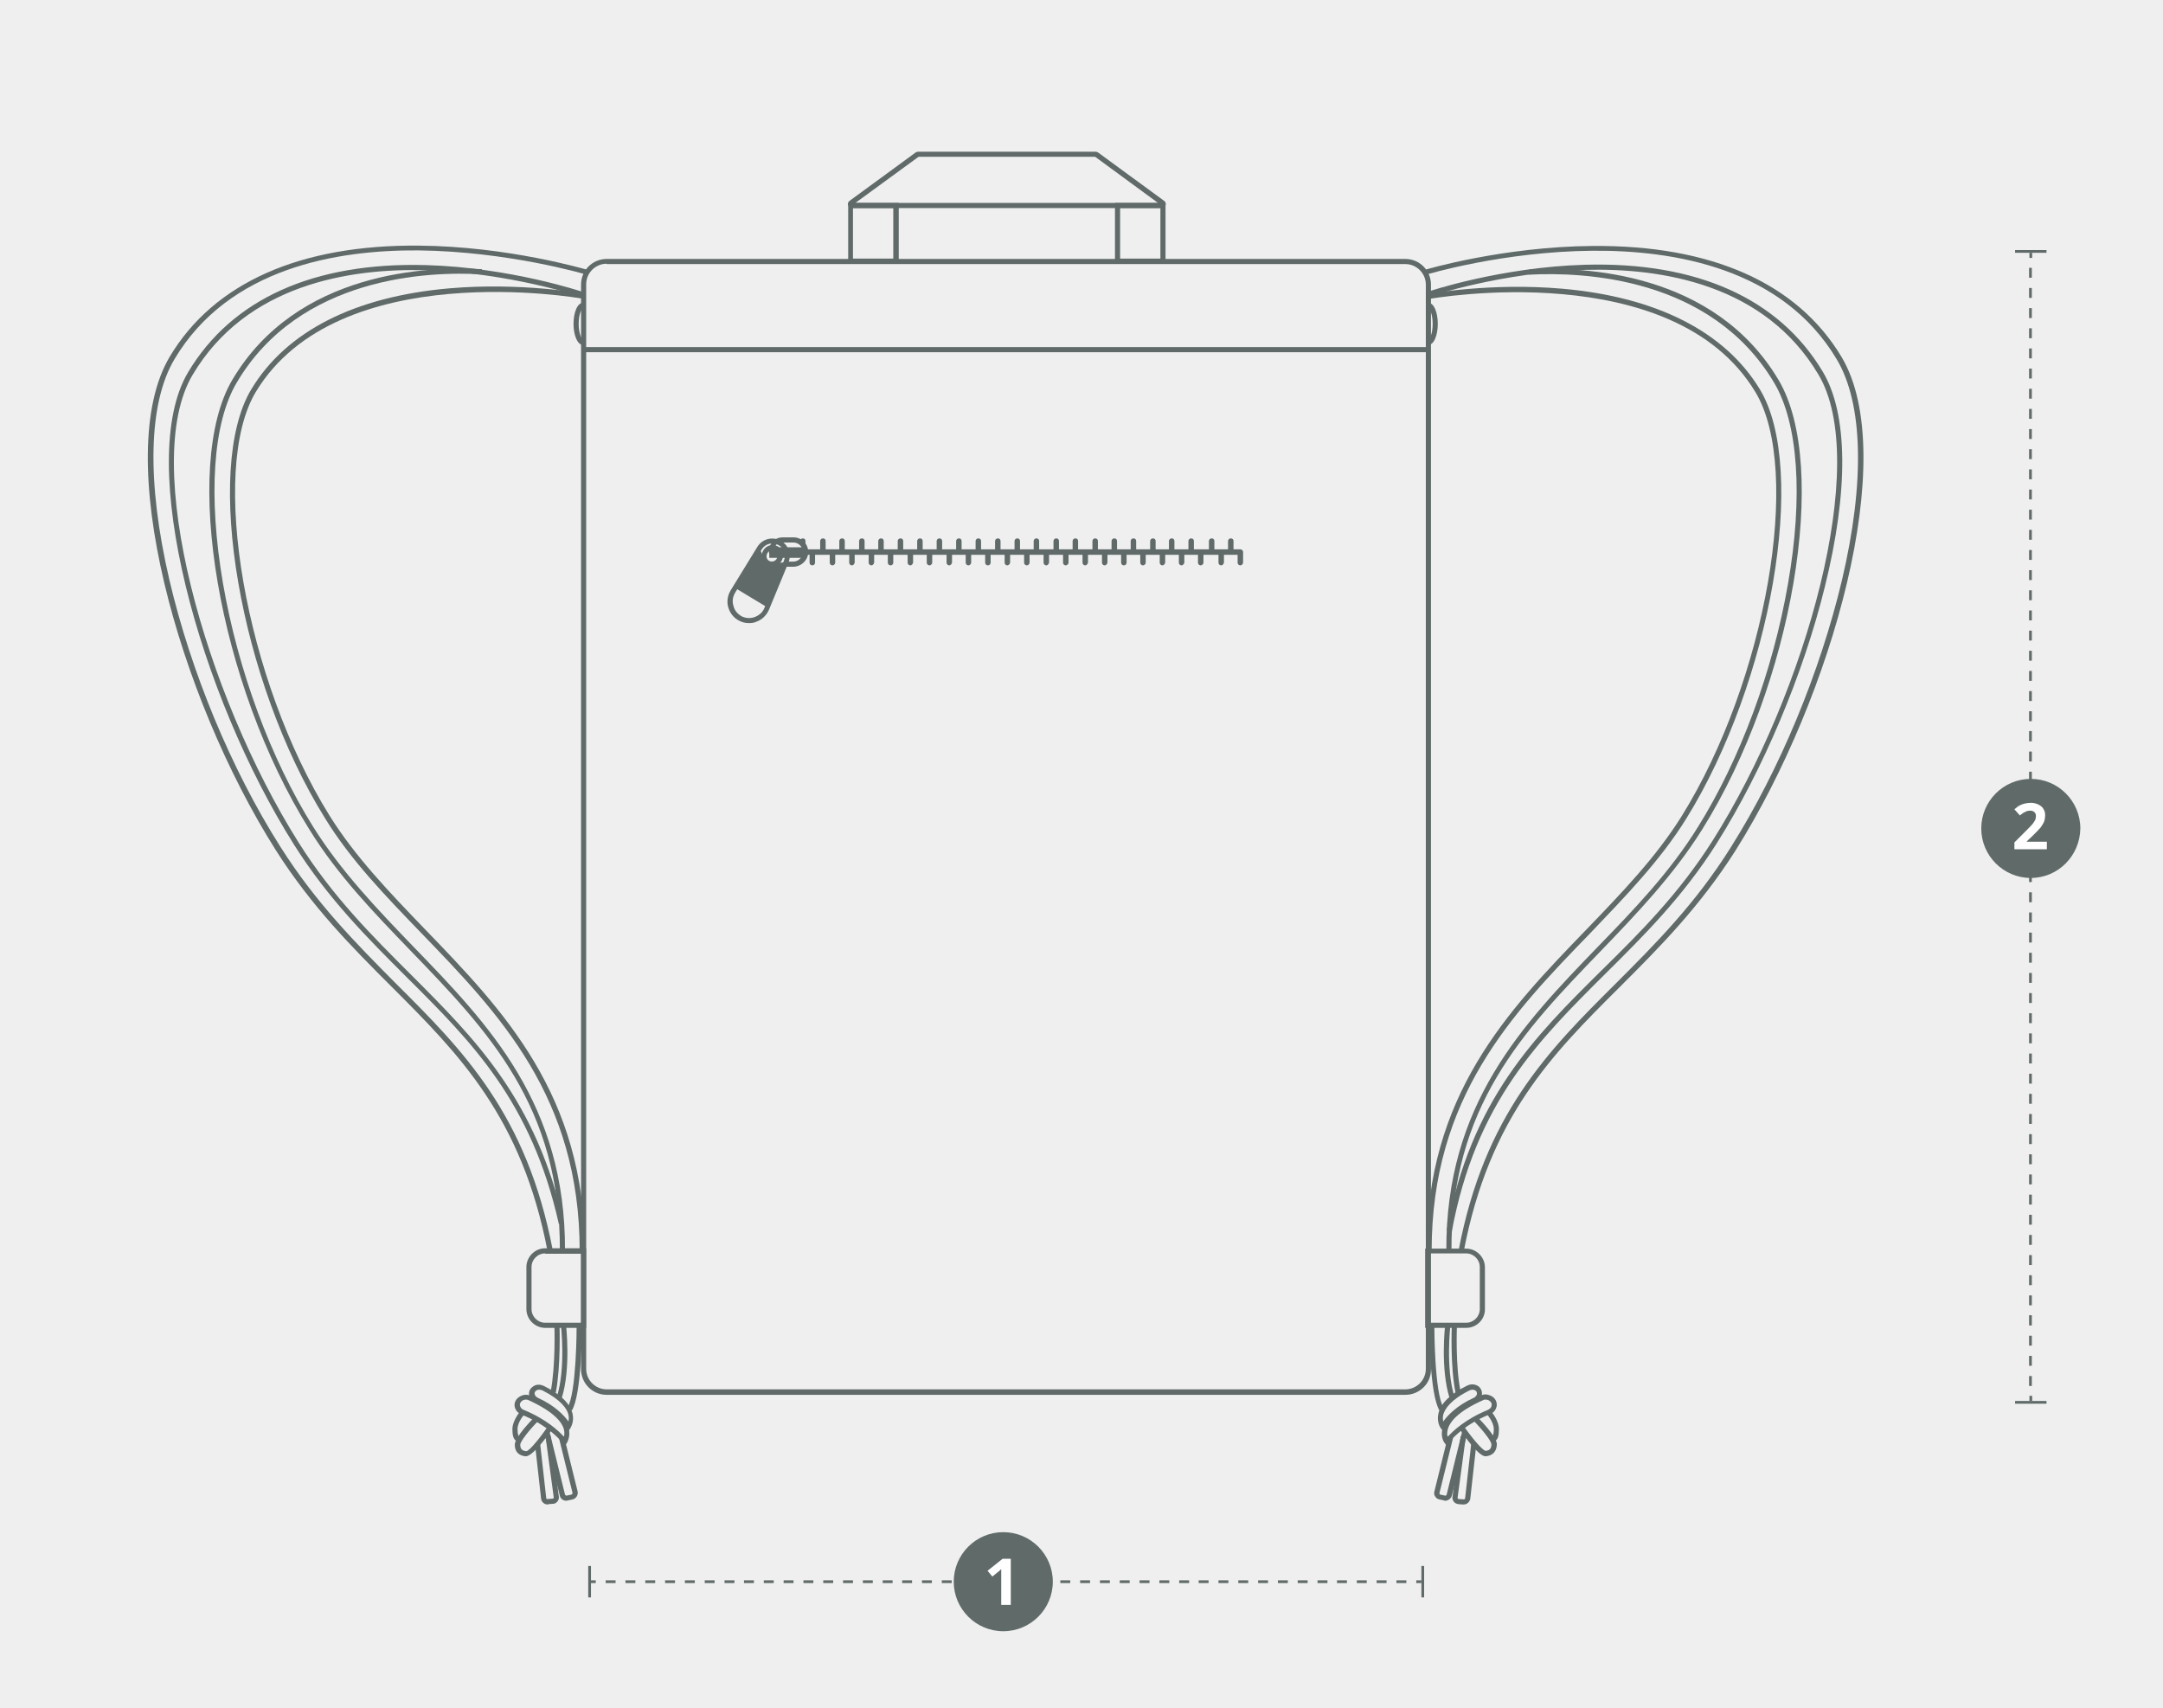 <?xml version="1.0" encoding="utf-8"?>
<!-- Generator: $$$/GeneralStr/196=Adobe Illustrator 27.6.0, SVG Export Plug-In . SVG Version: 6.00 Build 0)  -->
<svg version="1.1" xmlns="http://www.w3.org/2000/svg" xmlns:xlink="http://www.w3.org/1999/xlink" x="0px" y="0px"
	 viewBox="0 0 633.2 500" style="enable-background:new 0 0 633.2 500;" xml:space="preserve">
<style type="text/css">
	.st0{fill:#EFEFEF;}
	.st1{fill:#FFFFFF;}
	.st2{display:none;}
	.st3{fill:#5F6A69;}
	.st4{fill:none;stroke:#5F6A69;stroke-width:1.5;stroke-miterlimit:10;}
	.st5{fill:none;stroke:#5F6A69;stroke-miterlimit:10;}
	.st6{fill:none;stroke:#5F6A69;stroke-width:1.5;stroke-linecap:round;stroke-miterlimit:10;}
	.st7{fill:none;stroke:#5F6A69;stroke-width:1.5;stroke-miterlimit:10;stroke-dasharray:3,3,3,3,3,3;}
	.st8{fill:none;stroke:#5F6A69;stroke-width:0.75;stroke-miterlimit:10;}
	.st9{fill:none;stroke:#5F6A69;stroke-width:0.75;stroke-miterlimit:10;stroke-dasharray:2.893,2.893,2.893,2.893;}
	
		.st10{fill:none;stroke:#5F6A69;stroke-width:0.75;stroke-miterlimit:10;stroke-dasharray:2.893,2.893,2.893,2.893,2.893,2.893;}
	.st11{display:inline;fill:#4A4A49;}
	.st12{display:inline;}
	.st13{fill:#4A4A49;}
	.st14{fill:#929294;}
	.st15{fill:#33A2D9;}
	.st16{fill:none;stroke:#5F6A69;stroke-width:0.75;stroke-miterlimit:10;stroke-dasharray:3.008,3.008;}
	.st17{fill:none;stroke:#5F6A69;stroke-width:0.75;stroke-miterlimit:10;stroke-dasharray:2.97,2.97,2.97,2.97;}
	.st18{fill:none;stroke:#5F6A69;stroke-width:0.75;stroke-miterlimit:10;stroke-dasharray:2.97,2.97,2.97,2.97,2.97,2.97;}
	.st19{fill:none;stroke:#5F6A69;stroke-width:0.75;stroke-miterlimit:10;stroke-dasharray:3.059,3.059,3.059,3.059;}
	
		.st20{fill:none;stroke:#5F6A69;stroke-width:0.75;stroke-miterlimit:10;stroke-dasharray:3.059,3.059,3.059,3.059,3.059,3.059;}
	.st21{fill:none;stroke:#5F6A69;stroke-width:0.75;stroke-miterlimit:10;stroke-dasharray:2.911,2.911,2.911,2.911;}
	
		.st22{fill:none;stroke:#5F6A69;stroke-width:0.75;stroke-miterlimit:10;stroke-dasharray:2.911,2.911,2.911,2.911,2.911,2.911;}
	.st23{fill:none;stroke:#5F6A69;stroke-width:0.75;stroke-miterlimit:10;stroke-dasharray:3.054,3.054,3.054,3.054;}
	
		.st24{fill:none;stroke:#5F6A69;stroke-width:0.75;stroke-miterlimit:10;stroke-dasharray:3.054,3.054,3.054,3.054,3.054,3.054;}
	.st25{fill:none;stroke:#5F6A69;stroke-width:0.75;stroke-miterlimit:10;stroke-dasharray:3.137,3.137,3.137,3.137;}
	.st26{fill:none;stroke:#5F6A69;stroke-width:0.75;stroke-miterlimit:10;stroke-dasharray:3.137,3.137,3.137,3.137,3.137,3.137;}
	.st27{fill:none;stroke:#5F6A69;stroke-width:0.75;stroke-miterlimit:10;stroke-dasharray:2.96,2.96,2.96,2.96;}
	
		.st28{fill:none;stroke:#5F6A69;stroke-width:0.75;stroke-miterlimit:10;stroke-dasharray:2.96,2.96,2.96,2.96,2.96,2.96;}
	.st29{fill:none;stroke:#5F6A69;stroke-width:0.75;stroke-miterlimit:10;stroke-dasharray:2.98,2.98,2.98,2.98;}
	
		.st30{fill:none;stroke:#5F6A69;stroke-width:0.75;stroke-miterlimit:10;stroke-dasharray:2.98,2.98,2.98,2.98,2.98,2.98;}
	.st31{fill:none;stroke:#5F6A69;stroke-width:0.75;stroke-miterlimit:10;stroke-dasharray:3.015,3.015,3.015,3.015;}
	.st32{fill:none;stroke:#5F6A69;stroke-width:0.75;stroke-miterlimit:10;stroke-dasharray:3.015,3.015,3.015,3.015,3.015,3.015;}
	.st33{fill:none;stroke:#5F6A69;stroke-width:0.75;stroke-miterlimit:10;stroke-dasharray:3.054,3.054,3.054,3.054;}
	
		.st34{fill:none;stroke:#5F6A69;stroke-width:0.75;stroke-miterlimit:10;stroke-dasharray:3.054,3.054,3.054,3.054,3.054,3.054;}
	.st35{fill:none;stroke:#5F6A69;stroke-width:0.75;stroke-miterlimit:10;stroke-dasharray:3.026,3.026,3.026,3.026;}
	
		.st36{fill:none;stroke:#5F6A69;stroke-width:0.75;stroke-miterlimit:10;stroke-dasharray:3.026,3.026,3.026,3.026,3.026,3.026;}
	.st37{fill:none;stroke:#5F6A69;stroke-width:0.75;stroke-miterlimit:10;stroke-dasharray:2.979,2.979,2.979,2.979;}
	
		.st38{fill:none;stroke:#5F6A69;stroke-width:0.75;stroke-miterlimit:10;stroke-dasharray:2.979,2.979,2.979,2.979,2.979,2.979;}
	.st39{fill:none;stroke:#5F6A69;stroke-width:0.75;stroke-miterlimit:10;stroke-dasharray:2.955,2.955,2.955,2.955;}
	
		.st40{fill:none;stroke:#5F6A69;stroke-width:0.75;stroke-miterlimit:10;stroke-dasharray:2.955,2.955,2.955,2.955,2.955,2.955;}
	.st41{fill:none;stroke:#5F6A69;stroke-width:0.75;stroke-miterlimit:10;stroke-dasharray:2.937,2.937,2.937,2.937;}
	
		.st42{fill:none;stroke:#5F6A69;stroke-width:0.75;stroke-miterlimit:10;stroke-dasharray:2.937,2.937,2.937,2.937,2.937,2.937;}
	.st43{fill:none;stroke:#5F6A69;stroke-width:0.75;stroke-miterlimit:10;stroke-dasharray:3.11,3.11,3.11,3.11;}
	.st44{fill:none;stroke:#5F6A69;stroke-width:0.75;stroke-miterlimit:10;stroke-dasharray:3.11,3.11,3.11,3.11,3.11,3.11;}
	.st45{fill:none;stroke:#5F6A69;stroke-width:0.75;stroke-miterlimit:10;stroke-dasharray:2.659,2.659,2.659,2.659;}
	
		.st46{fill:none;stroke:#5F6A69;stroke-width:0.75;stroke-miterlimit:10;stroke-dasharray:2.659,2.659,2.659,2.659,2.659,2.659;}
	.st47{fill:none;stroke:#5F6A69;stroke-width:0.75;stroke-miterlimit:10;stroke-dasharray:2.989,2.989,2.989,2.989;}
	.st48{fill:none;stroke:#5F6A69;stroke-width:0.75;stroke-miterlimit:10;stroke-dasharray:2.989,2.989,2.989,2.989,2.989,2.989;}
	.st49{fill:none;stroke:#5F6A69;stroke-width:0.75;stroke-miterlimit:10;stroke-dasharray:2.927,2.927,2.927,2.927;}
	
		.st50{fill:none;stroke:#5F6A69;stroke-width:0.75;stroke-miterlimit:10;stroke-dasharray:2.927,2.927,2.927,2.927,2.927,2.927;}
	.st51{fill:none;stroke:#5F6A69;stroke-width:0.75;stroke-miterlimit:10;stroke-dasharray:2.812,2.812,2.812,2.812;}
	
		.st52{fill:none;stroke:#5F6A69;stroke-width:0.75;stroke-miterlimit:10;stroke-dasharray:2.812,2.812,2.812,2.812,2.812,2.812;}
	.st53{fill:none;stroke:#5F6A69;stroke-width:0.75;stroke-miterlimit:10;stroke-dasharray:3.044,3.044,3.044,3.044;}
	
		.st54{fill:none;stroke:#5F6A69;stroke-width:0.75;stroke-miterlimit:10;stroke-dasharray:3.044,3.044,3.044,3.044,3.044,3.044;}
	.st55{fill:none;stroke:#5F6A69;stroke-width:0.75;stroke-miterlimit:10;stroke-dasharray:2.986,2.986,2.986,2.986;}
	
		.st56{fill:none;stroke:#5F6A69;stroke-width:0.75;stroke-miterlimit:10;stroke-dasharray:2.986,2.986,2.986,2.986,2.986,2.986;}
	.st57{fill:none;stroke:#5F6A69;stroke-width:0.75;stroke-miterlimit:10;stroke-dasharray:2.832,2.832,2.832,2.832;}
	
		.st58{fill:none;stroke:#5F6A69;stroke-width:0.75;stroke-miterlimit:10;stroke-dasharray:2.832,2.832,2.832,2.832,2.832,2.832;}
	.st59{fill:none;stroke:#5F6A69;stroke-width:0.75;stroke-miterlimit:10;stroke-dasharray:3.101,3.101,3.101,3.101;}
	
		.st60{fill:none;stroke:#5F6A69;stroke-width:0.75;stroke-miterlimit:10;stroke-dasharray:3.101,3.101,3.101,3.101,3.101,3.101;}
	.st61{fill:none;stroke:#5F6A69;stroke-width:0.75;stroke-miterlimit:10;stroke-dasharray:2.935,2.935,2.935,2.935;}
	
		.st62{fill:none;stroke:#5F6A69;stroke-width:0.75;stroke-miterlimit:10;stroke-dasharray:2.935,2.935,2.935,2.935,2.935,2.935;}
	.st63{fill:none;stroke:#5F6A69;stroke-width:0.75;stroke-miterlimit:10;stroke-dasharray:2.948,2.948,2.948,2.948;}
	
		.st64{fill:none;stroke:#5F6A69;stroke-width:0.75;stroke-miterlimit:10;stroke-dasharray:2.948,2.948,2.948,2.948,2.948,2.948;}
	.st65{fill:none;stroke:#5F6A69;stroke-width:0.75;stroke-miterlimit:10;stroke-dasharray:3.468,3.468,3.468,3.468;}
	
		.st66{fill:none;stroke:#5F6A69;stroke-width:0.75;stroke-miterlimit:10;stroke-dasharray:3.468,3.468,3.468,3.468,3.468,3.468;}
	.st67{fill:none;stroke:#5F6A69;stroke-width:0.75;stroke-miterlimit:10;stroke-dasharray:3.154,3.154,3.154,3.154;}
	
		.st68{fill:none;stroke:#5F6A69;stroke-width:0.75;stroke-miterlimit:10;stroke-dasharray:3.154,3.154,3.154,3.154,3.154,3.154;}
	.st69{fill:none;stroke:#5F6A69;stroke-width:0.75;stroke-miterlimit:10;stroke-dasharray:2.597,2.597,2.597,2.597;}
	
		.st70{fill:none;stroke:#5F6A69;stroke-width:0.75;stroke-miterlimit:10;stroke-dasharray:2.597,2.597,2.597,2.597,2.597,2.597;}
</style>
<g id="Ebene_4">
	<rect x="-11.8" y="-8.1" class="st0" width="667.1" height="525.2"/>
</g>
<g id="Bilder" class="st2">
</g>
<g id="Ebene_5">
	<path class="st3" d="M411.4,408.3H177.6c-4.2,0-7.5-3.4-7.5-7.5V83.3c0-4.2,3.4-7.5,7.5-7.5h233.8c4.2,0,7.5,3.4,7.5,7.5v317.5
		C419,404.9,415.6,408.3,411.4,408.3z M177.6,77.2c-3.3,0-6,2.7-6,6v317.5c0,3.3,2.7,6,6,6h233.8c3.3,0,6-2.7,6-6V83.3
		c0-3.3-2.7-6-6-6H177.6z"/>
	<rect x="170.8" y="101.6" class="st3" width="247.4" height="1.5"/>
	<path class="st3" d="M171.6,388.7h-12c-3,0-5.5-2.5-5.5-5.5v-12.3c0-3,2.5-5.5,5.5-5.5h12V388.7z M159.6,366.9c-2.2,0-4,1.8-4,4
		v12.3c0,2.2,1.8,4,4,4h10.5v-20.2H159.6z"/>
	<path class="st3" d="M363.1,162.4H225.9c-0.4,0-0.8-0.3-0.8-0.8s0.3-0.8,0.8-0.8h137.2c0.4,0,0.8,0.3,0.8,0.8
		S363.5,162.4,363.1,162.4z"/>
	<g>
		<path class="st3" d="M340.3,165.5c-0.4,0-0.8-0.3-0.8-0.8v-2.6c0-0.4,0.3-0.8,0.8-0.8s0.8,0.3,0.8,0.8v2.6
			C341,165.1,340.7,165.5,340.3,165.5z"/>
		<path class="st3" d="M337.5,161.8c-0.4,0-0.8-0.3-0.8-0.8v-2.6c0-0.4,0.3-0.8,0.8-0.8s0.8,0.3,0.8,0.8v2.6
			C338.2,161.4,337.9,161.8,337.5,161.8z"/>
		<path class="st3" d="M334.6,165.5c-0.4,0-0.8-0.3-0.8-0.8v-2.6c0-0.4,0.3-0.8,0.8-0.8s0.8,0.3,0.8,0.8v2.6
			C335.4,165.1,335,165.5,334.6,165.5z"/>
		<path class="st3" d="M331.8,161.8c-0.4,0-0.8-0.3-0.8-0.8v-2.6c0-0.4,0.3-0.8,0.8-0.8s0.8,0.3,0.8,0.8v2.6
			C332.5,161.4,332.2,161.8,331.8,161.8z"/>
	</g>
	<g>
		<path class="st3" d="M351.5,165.5c-0.4,0-0.8-0.3-0.8-0.8v-2.6c0-0.4,0.3-0.8,0.8-0.8s0.8,0.3,0.8,0.8v2.6
			C352.3,165.1,351.9,165.5,351.5,165.5z"/>
		<path class="st3" d="M348.7,161.8c-0.4,0-0.8-0.3-0.8-0.8v-2.6c0-0.4,0.3-0.8,0.8-0.8s0.8,0.3,0.8,0.8v2.6
			C349.4,161.4,349.1,161.8,348.7,161.8z"/>
		<path class="st3" d="M345.9,165.5c-0.4,0-0.8-0.3-0.8-0.8v-2.6c0-0.4,0.3-0.8,0.8-0.8s0.8,0.3,0.8,0.8v2.6
			C346.6,165.1,346.3,165.5,345.9,165.5z"/>
		<path class="st3" d="M343,161.8c-0.4,0-0.8-0.3-0.8-0.8v-2.6c0-0.4,0.3-0.8,0.8-0.8s0.8,0.3,0.8,0.8v2.6
			C343.8,161.4,343.5,161.8,343,161.8z"/>
	</g>
	<g>
		<path class="st3" d="M363.1,165.5c-0.4,0-0.8-0.3-0.8-0.8v-2.6c0-0.4,0.3-0.8,0.8-0.8s0.8,0.3,0.8,0.8v2.6
			C363.9,165.1,363.5,165.5,363.1,165.5z"/>
		<path class="st3" d="M360.3,161.8c-0.4,0-0.8-0.3-0.8-0.8v-2.6c0-0.4,0.3-0.8,0.8-0.8s0.8,0.3,0.8,0.8v2.6
			C361.1,161.4,360.7,161.8,360.3,161.8z"/>
		<path class="st3" d="M357.5,165.5c-0.4,0-0.8-0.3-0.8-0.8v-2.6c0-0.4,0.3-0.8,0.8-0.8s0.8,0.3,0.8,0.8v2.6
			C358.2,165.1,357.9,165.5,357.5,165.5z"/>
		<path class="st3" d="M354.7,161.8c-0.4,0-0.8-0.3-0.8-0.8v-2.6c0-0.4,0.3-0.8,0.8-0.8s0.8,0.3,0.8,0.8v2.6
			C355.4,161.4,355.1,161.8,354.7,161.8z"/>
	</g>
	<g>
		<path class="st3" d="M329,165.5c-0.4,0-0.8-0.3-0.8-0.8v-2.6c0-0.4,0.3-0.8,0.8-0.8s0.8,0.3,0.8,0.8v2.6
			C329.8,165.1,329.5,165.5,329,165.5z"/>
		<path class="st3" d="M326.2,161.8c-0.4,0-0.8-0.3-0.8-0.8v-2.6c0-0.4,0.3-0.8,0.8-0.8s0.8,0.3,0.8,0.8v2.6
			C327,161.4,326.6,161.8,326.2,161.8z"/>
		<path class="st3" d="M323.4,165.5c-0.4,0-0.8-0.3-0.8-0.8v-2.6c0-0.4,0.3-0.8,0.8-0.8s0.8,0.3,0.8,0.8v2.6
			C324.1,165.1,323.8,165.5,323.4,165.5z"/>
		<path class="st3" d="M320.6,161.8c-0.4,0-0.8-0.3-0.8-0.8v-2.6c0-0.4,0.3-0.8,0.8-0.8s0.8,0.3,0.8,0.8v2.6
			C321.3,161.4,321,161.8,320.6,161.8z"/>
	</g>
	<g>
		<path class="st3" d="M317.7,165.5c-0.4,0-0.8-0.3-0.8-0.8v-2.6c0-0.4,0.3-0.8,0.8-0.8s0.8,0.3,0.8,0.8v2.6
			C318.4,165.1,318.1,165.5,317.7,165.5z"/>
		<path class="st3" d="M314.8,161.8c-0.4,0-0.8-0.3-0.8-0.8v-2.6c0-0.4,0.3-0.8,0.8-0.8s0.8,0.3,0.8,0.8v2.6
			C315.6,161.4,315.2,161.8,314.8,161.8z"/>
		<path class="st3" d="M312,165.5c-0.4,0-0.8-0.3-0.8-0.8v-2.6c0-0.4,0.3-0.8,0.8-0.8s0.8,0.3,0.8,0.8v2.6
			C312.8,165.1,312.4,165.5,312,165.5z"/>
		<path class="st3" d="M309.2,161.8c-0.4,0-0.8-0.3-0.8-0.8v-2.6c0-0.4,0.3-0.8,0.8-0.8s0.8,0.3,0.8,0.8v2.6
			C309.9,161.4,309.6,161.8,309.2,161.8z"/>
	</g>
	<g>
		<path class="st3" d="M306.3,165.5c-0.4,0-0.8-0.3-0.8-0.8v-2.6c0-0.4,0.3-0.8,0.8-0.8s0.8,0.3,0.8,0.8v2.6
			C307,165.1,306.7,165.5,306.3,165.5z"/>
		<path class="st3" d="M303.4,161.8c-0.4,0-0.8-0.3-0.8-0.8v-2.6c0-0.4,0.3-0.8,0.8-0.8s0.8,0.3,0.8,0.8v2.6
			C304.2,161.4,303.9,161.8,303.4,161.8z"/>
		<path class="st3" d="M300.6,165.5c-0.4,0-0.8-0.3-0.8-0.8v-2.6c0-0.4,0.3-0.8,0.8-0.8s0.8,0.3,0.8,0.8v2.6
			C301.4,165.1,301,165.5,300.6,165.5z"/>
		<path class="st3" d="M297.8,161.8c-0.4,0-0.8-0.3-0.8-0.8v-2.6c0-0.4,0.3-0.8,0.8-0.8s0.8,0.3,0.8,0.8v2.6
			C298.5,161.4,298.2,161.8,297.8,161.8z"/>
	</g>
	<g>
		<path class="st3" d="M294.9,165.5c-0.4,0-0.8-0.3-0.8-0.8v-2.6c0-0.4,0.3-0.8,0.8-0.8s0.8,0.3,0.8,0.8v2.6
			C295.6,165.1,295.3,165.5,294.9,165.5z"/>
		<path class="st3" d="M292.1,161.8c-0.4,0-0.8-0.3-0.8-0.8v-2.6c0-0.4,0.3-0.8,0.8-0.8s0.8,0.3,0.8,0.8v2.6
			C292.8,161.4,292.5,161.8,292.1,161.8z"/>
		<path class="st3" d="M289.2,165.5c-0.4,0-0.8-0.3-0.8-0.8v-2.6c0-0.4,0.3-0.8,0.8-0.8s0.8,0.3,0.8,0.8v2.6
			C290,165.1,289.7,165.5,289.2,165.5z"/>
		<path class="st3" d="M286.4,161.8c-0.4,0-0.8-0.3-0.8-0.8v-2.6c0-0.4,0.3-0.8,0.8-0.8s0.8,0.3,0.8,0.8v2.6
			C287.2,161.4,286.8,161.8,286.4,161.8z"/>
	</g>
	<g>
		<path class="st3" d="M283.5,165.5c-0.4,0-0.8-0.3-0.8-0.8v-2.6c0-0.4,0.3-0.8,0.8-0.8s0.8,0.3,0.8,0.8v2.6
			C284.3,165.1,283.9,165.5,283.5,165.5z"/>
		<path class="st3" d="M280.7,161.8c-0.4,0-0.8-0.3-0.8-0.8v-2.6c0-0.4,0.3-0.8,0.8-0.8s0.8,0.3,0.8,0.8v2.6
			C281.4,161.4,281.1,161.8,280.7,161.8z"/>
		<path class="st3" d="M277.9,165.5c-0.4,0-0.8-0.3-0.8-0.8v-2.6c0-0.4,0.3-0.8,0.8-0.8s0.8,0.3,0.8,0.8v2.6
			C278.6,165.1,278.3,165.5,277.9,165.5z"/>
		<path class="st3" d="M275,161.8c-0.4,0-0.8-0.3-0.8-0.8v-2.6c0-0.4,0.3-0.8,0.8-0.8s0.8,0.3,0.8,0.8v2.6
			C275.8,161.4,275.4,161.8,275,161.8z"/>
	</g>
	<g>
		<path class="st3" d="M272.1,165.5c-0.4,0-0.8-0.3-0.8-0.8v-2.6c0-0.4,0.3-0.8,0.8-0.8s0.8,0.3,0.8,0.8v2.6
			C272.9,165.1,272.5,165.5,272.1,165.5z"/>
		<path class="st3" d="M269.3,161.8c-0.4,0-0.8-0.3-0.8-0.8v-2.6c0-0.4,0.3-0.8,0.8-0.8s0.8,0.3,0.8,0.8v2.6
			C270,161.4,269.7,161.8,269.3,161.8z"/>
		<path class="st3" d="M266.5,165.5c-0.4,0-0.8-0.3-0.8-0.8v-2.6c0-0.4,0.3-0.8,0.8-0.8s0.8,0.3,0.8,0.8v2.6
			C267.2,165.1,266.9,165.5,266.5,165.5z"/>
		<path class="st3" d="M263.6,161.8c-0.4,0-0.8-0.3-0.8-0.8v-2.6c0-0.4,0.3-0.8,0.8-0.8s0.8,0.3,0.8,0.8v2.6
			C264.4,161.4,264.1,161.8,263.6,161.8z"/>
	</g>
	<g>
		<path class="st3" d="M260.7,165.5c-0.4,0-0.8-0.3-0.8-0.8v-2.6c0-0.4,0.3-0.8,0.8-0.8s0.8,0.3,0.8,0.8v2.6
			C261.5,165.1,261.2,165.5,260.7,165.5z"/>
		<path class="st3" d="M257.9,161.8c-0.4,0-0.8-0.3-0.8-0.8v-2.6c0-0.4,0.3-0.8,0.8-0.8s0.8,0.3,0.8,0.8v2.6
			C258.7,161.4,258.3,161.8,257.9,161.8z"/>
		<path class="st3" d="M255.1,165.5c-0.4,0-0.8-0.3-0.8-0.8v-2.6c0-0.4,0.3-0.8,0.8-0.8s0.8,0.3,0.8,0.8v2.6
			C255.8,165.1,255.5,165.5,255.1,165.5z"/>
		<path class="st3" d="M252.3,161.8c-0.4,0-0.8-0.3-0.8-0.8v-2.6c0-0.4,0.3-0.8,0.8-0.8s0.8,0.3,0.8,0.8v2.6
			C253,161.4,252.7,161.8,252.3,161.8z"/>
		<path class="st3" d="M246.5,161.8c-0.4,0-0.8-0.3-0.8-0.8v-2.6c0-0.4,0.3-0.8,0.8-0.8s0.8,0.3,0.8,0.8v2.6
			C247.3,161.4,246.9,161.8,246.5,161.8z"/>
	</g>
	<g>
		<path class="st3" d="M249.4,165.5c-0.4,0-0.8-0.3-0.8-0.8v-2.6c0-0.4,0.3-0.8,0.8-0.8s0.8,0.3,0.8,0.8v2.6
			C250.1,165.1,249.8,165.5,249.4,165.5z"/>
		<path class="st3" d="M243.7,165.5c-0.4,0-0.8-0.3-0.8-0.8v-2.6c0-0.4,0.3-0.8,0.8-0.8s0.8,0.3,0.8,0.8v2.6
			C244.5,165.1,244.1,165.5,243.7,165.5z"/>
		<path class="st3" d="M240.9,161.8c-0.4,0-0.8-0.3-0.8-0.8v-2.6c0-0.4,0.3-0.8,0.8-0.8s0.8,0.3,0.8,0.8v2.6
			C241.6,161.4,241.3,161.8,240.9,161.8z"/>
	</g>
	<g>
		<path class="st3" d="M237.8,165.5c-0.4,0-0.8-0.3-0.8-0.8v-2.6c0-0.4,0.3-0.8,0.8-0.8s0.8,0.3,0.8,0.8v2.6
			C238.6,165.1,238.3,165.5,237.8,165.5z"/>
		<path class="st3" d="M235,159.9c-0.4,0-0.8-0.3-0.8-0.8v-0.7c0-0.4,0.3-0.8,0.8-0.8s0.8,0.3,0.8,0.8v0.7
			C235.8,159.5,235.4,159.9,235,159.9z"/>
	</g>
	<path class="st3" d="M232.2,165.9h-2.4v-1.5h2.4c1.5,0,2.8-1.2,2.8-2.8s-1.2-2.8-2.8-2.8h-3.1c-1,0-1.7,0.3-2.1,1
		c-0.1,0.1-0.1,0.3-0.1,0.4l-1.5,0.2c-0.1-0.6,0.3-1.2,0.4-1.4c0.8-1.1,1.9-1.7,3.4-1.7h3.1c2.4,0,4.3,1.9,4.3,4.3
		S234.5,165.9,232.2,165.9z"/>
	<path class="st3" d="M235.8,163.3h-10.6v-3.1h10.6V163.3z M226.7,161.8h7.6v-0.1L226.7,161.8L226.7,161.8z"/>
	<path class="st3" d="M219.3,182.4c-1,0-2-0.2-2.9-0.7l0,0c-1.6-0.8-2.7-2.2-3.2-3.9c-0.5-1.7-0.2-3.5,0.7-5l7.8-12.7
		c1.4-2.3,4.3-3.1,6.7-1.9c2.4,1.2,3.4,4.1,2.4,6.5l-5.7,13.8c-0.7,1.6-2,2.9-3.7,3.5C220.8,182.3,220,182.4,219.3,182.4z
		 M217.1,180.4c1.2,0.6,2.6,0.7,3.9,0.2c1.3-0.5,2.3-1.4,2.8-2.7l5.7-13.8c0.7-1.7,0-3.8-1.7-4.6c-1.7-0.9-3.8-0.3-4.8,1.3
		l-7.8,12.7c-0.7,1.2-0.9,2.5-0.5,3.8C215,178.7,215.9,179.7,217.1,180.4L217.1,180.4z"/>
	<path class="st3" d="M224.3,177.6l-9.3-5.6l7.6-10.9l0.8,1.7c0.8,1.5,2.4,2.4,4.1,2.1l2.5-0.4L224.3,177.6z"/>
	<path class="st3" d="M226,165.9c-0.5,0-1-0.1-1.4-0.4c-1.5-0.8-2.1-2.7-1.2-4.3c0.8-1.5,2.7-2.1,4.2-1.3c1.5,0.8,2.1,2.7,1.2,4.3h0
		C228.2,165.3,227.1,165.9,226,165.9z M226.1,161.1c-0.6,0-1.2,0.3-1.5,0.9c-0.4,0.8-0.2,1.8,0.6,2.2c0.8,0.4,1.8,0.1,2.2-0.7l0,0
		c0.4-0.8,0.2-1.8-0.6-2.2C226.6,161.2,226.4,161.1,226.1,161.1z M228.1,163.9L228.1,163.9L228.1,163.9z"/>
	<g>
		<path class="st3" d="M340.1,60.9h-90.7c-0.5,0-0.9-0.3-1.1-0.8c-0.2-0.5,0-1,0.4-1.3l19.4-14.2c0.2-0.1,0.4-0.2,0.7-0.2h51.9
			c0.2,0,0.5,0.1,0.7,0.2l19.4,14.2c0.4,0.3,0.6,0.8,0.4,1.3S340.6,60.9,340.1,60.9z M250.4,59.4H339l-18.4-13.5h-51.7L250.4,59.4z"
			/>
		<path class="st3" d="M263.1,77.2h-14.8V59.4h14.8V77.2z M249.7,75.7h11.8V60.9h-11.8V75.7z"/>
		<path class="st3" d="M341.2,77.2h-14.8V59.4h14.8V77.2z M327.9,75.7h11.8V60.9h-11.8V75.7z"/>
	</g>
	<path class="st3" d="M160.3,366.3c-7.5-39.3-26-57.8-45.6-77.4c-11.5-11.5-23.4-23.4-34-40.1c-28.5-45.1-48.2-115.5-31-144.4
		c12.9-21.6,38.1-32.8,72.9-32.5c26.2,0.2,48.9,7,49.1,7l-0.4,1.4c-0.2-0.1-22.7-6.7-48.7-7c-23.9-0.2-55.6,5.1-71.5,31.8
		c-7.7,12.9-8.2,35.9-1.5,64.7c6.3,26.9,18.1,55.4,32.5,78.1c10.5,16.6,22.3,28.4,33.7,39.9c19.8,19.7,38.4,38.4,46,78.1
		L160.3,366.3z"/>
	<path class="st3" d="M163.6,358.3c-8-35.9-25.7-53.5-44.5-72.2c-11.2-11.2-22.9-22.8-33-38.8c-27.6-43.7-46.7-112.2-31-138.4
		c12.8-21.4,36.8-32.2,69.6-31.3c24.7,0.7,45.8,7.8,46,7.9l-0.5,1.4c-0.2-0.1-21.2-7.1-45.6-7.8c-22.4-0.6-52.5,4.2-68.2,30.6
		c-15.4,25.8,3.7,93.5,31,136.9c10,15.9,21.6,27.4,32.8,38.6c18.9,18.9,36.8,36.7,44.9,73L163.6,358.3z"/>
	<path class="st3" d="M165.4,366.2l-1.5,0c0.2-42.4-21.1-64.5-43.7-87.9c-10.5-10.9-21.4-22.1-29.7-35.6
		C64,200.3,53.1,136.4,68,111.2c18.9-31.9,57.4-33.3,73.1-32.4l-0.1,1.5c-15.4-0.9-53.3,0.5-71.7,31.7c-7,11.8-8.4,33.3-4,58.9
		c4.4,25.4,14,51.3,26.3,71c8.3,13.3,19.1,24.5,29.5,35.3C143,299.8,165.6,323.2,165.4,366.2z"/>
	<path class="st3" d="M169.7,366.2c0-45.1-23.6-69.5-46.4-93.1c-10.6-11-20.6-21.3-28.1-33.5c-25-40.1-35.7-102.4-21.6-125.7
		c10.2-16.9,30.2-27.1,58-29.5c20.9-1.8,38.9,1.5,39.1,1.5l-0.3,1.5c-0.7-0.1-71.4-12.6-95.5,27.3c-13.8,22.9-3.1,84.4,21.6,124.1
		c7.5,12,17.4,22.3,27.9,33.2c23,23.8,46.8,48.5,46.8,94.1L169.7,366.2z"/>
	<path class="st3" d="M162.7,407.7l-1.5-0.3c1.5-7.8,1.1-19.2,1.1-19.3l1.5-0.1C163.8,388.5,164.2,399.8,162.7,407.7z"/>
	<path class="st3" d="M164.4,409.4l-1.4-0.5c2.7-8.4,1.2-21,1.2-21.1l1.5-0.2C165.7,388.2,167.2,400.6,164.4,409.4z"/>
	<path class="st3" d="M167.4,412.9l-1.3-0.8c2.7-4.3,2.7-23.6,2.7-23.8h1.5C170.4,389,170.3,408.2,167.4,412.9z"/>
	<path class="st3" d="M166.3,419l-0.6-1c0,0-2.6-4.6-9-7.4c-0.8-0.3-1.4-1-1.7-1.7c-0.2-0.7-0.2-1.4,0.1-2c0.3-0.6,0.9-1.1,1.6-1.4
		c0.8-0.3,1.7-0.2,2.5,0.2l0,0c4.9,2.4,7.7,5.2,8.4,8.1c0.6,2.6-0.7,4.3-0.7,4.4L166.3,419z M157.8,406.8c-0.2,0-0.4,0-0.5,0.1
		c-0.3,0.1-0.6,0.3-0.7,0.6c-0.2,0.3-0.1,0.6,0,0.8c0.1,0.4,0.5,0.7,0.9,0.9c4.9,2.2,7.7,5.2,8.9,6.9c0.1-0.5,0.2-1.2,0-2
		c-0.4-1.7-2.1-4.3-7.6-7.1l0,0C158.3,406.8,158,406.8,157.8,406.8z"/>
	<path class="st3" d="M165.3,423.2l-0.6-0.8c0,0-3.6-4.9-12-8.3c-0.9-0.4-1.6-1-1.9-1.9c-0.3-0.7-0.2-1.5,0.1-2.1
		c0.4-0.8,1.1-1.3,1.9-1.6c0.8-0.3,1.6-0.3,2.3,0l0,0c6.7,3,10.5,6.3,11.4,9.7c0.6,2.5-0.6,4.2-0.6,4.3L165.3,423.2z M154,409.7
		c-0.2,0-0.4,0-0.7,0.1c-0.5,0.2-0.8,0.5-1,0.9c-0.1,0.2-0.2,0.6,0,1c0.1,0.3,0.4,0.8,1,1c6.6,2.7,10.3,6.2,11.8,7.9
		c0.1-0.5,0.2-1.2,0-2.1c-0.5-2.1-2.8-5.2-10.5-8.7h0C154.4,409.7,154.2,409.7,154,409.7z"/>
	<path class="st3" d="M151.8,421.9c-0.2,0-0.5-0.1-0.8-0.2c-0.7-0.5-1-1.6-1-3.3c0-2.7,2.4-5.4,2.5-5.5l1.1,1c0,0-2.1,2.3-2.1,4.4
		c0,1.8,0.4,2.1,0.4,2.1c0,0-0.1-0.1-0.2,0l0.5,1.4C152,421.8,151.9,421.9,151.8,421.9z"/>
	<path class="st3" d="M153.9,426.3C153.9,426.3,153.9,426.3,153.9,426.3c-2.1-0.2-3.2-1.4-3.2-3.4c0-2.2,4.9-7.2,5.9-8.2l1.1,1.1
		c-2.6,2.6-5.4,6.1-5.4,7.1c0,1.2,0.5,1.8,1.8,1.9c0.9-0.1,4-3.9,6.4-7.4l1.2,0.9C159.6,421.3,155.8,426.3,153.9,426.3z"/>
	<path class="st3" d="M165.7,439.3c-0.8,0-1.6-0.6-1.8-1.4l-4.6-18.7l1.5-0.4l4.6,18.7c0.1,0.2,0.3,0.3,0.5,0.3l1.4-0.3
		c0.2-0.1,0.3-0.3,0.3-0.5l-4-16.2l1.5-0.4l4,16.2c0.2,1-0.4,2-1.4,2.3l-1.4,0.3C166,439.3,165.9,439.3,165.7,439.3z"/>
	<path class="st3" d="M160.3,440.4c-0.9,0-1.8-0.7-1.9-1.7l-1.8-16.1l1.5-0.2l1.8,16.1c0,0.2,0.2,0.4,0.4,0.3l1.4-0.1
		c0.1,0,0.2-0.1,0.3-0.1s0.1-0.1,0.1-0.3l-2.4-17.8l1.5-0.2l2.4,17.8c0.1,0.5-0.1,1-0.4,1.4s-0.8,0.7-1.3,0.7l-1.4,0.1
		C160.5,440.4,160.4,440.4,160.3,440.4z"/>
	<path class="st3" d="M170.8,101c-1.9,0-2.9-3.1-2.9-6.2s1-6.2,2.9-6.2v1.5c-0.4,0-1.4,1.6-1.4,4.7s1,4.7,1.4,4.7V101z"/>
	<path class="st3" d="M429.2,388.7h-12v-23.2h12c3,0,5.5,2.5,5.5,5.5v12.3C434.7,386.2,432.3,388.7,429.2,388.7z M418.7,387.2h10.5
		c2.2,0,4-1.8,4-4v-12.3c0-2.2-1.8-4-4-4h-10.5V387.2z"/>
	<path class="st3" d="M428.5,366.3L427,366c7.6-39.8,26.2-58.4,46-78.1c11.4-11.4,23.3-23.3,33.7-39.9
		c14.3-22.7,26.1-51.2,32.5-78.1c6.8-28.8,6.2-51.8-1.5-64.7c-15.9-26.7-47.6-32-71.5-31.8c-26,0.2-48.5,6.9-48.7,7l-0.4-1.4
		c0.2-0.1,22.9-6.8,49.1-7c34.8-0.3,60,10.9,72.9,32.5c17.2,28.8-2.6,99.2-31,144.4c-10.6,16.7-22.5,28.6-34,40.1
		C454.5,308.5,436,327,428.5,366.3z"/>
	<path class="st3" d="M425,360.5l-1.5-0.3c7.1-38.3,25.7-56.7,45.4-76.2c11.2-11,22.7-22.5,32.5-38c27.3-43.2,46.3-110.8,30.9-136.4
		c-15.7-26.4-45.8-31.2-68.2-30.6c-24.4,0.7-45.4,7.7-45.6,7.8l-0.5-1.4c0.2-0.1,21.4-7.2,46-7.9c32.8-0.9,56.8,9.9,69.6,31.3
		c7.4,12.4,7.6,34.8,0.6,63c-6.3,25.6-18.1,53.6-31.6,75c-9.9,15.7-21.5,27.2-32.7,38.3C450.5,304.4,432,322.7,425,360.5z"/>
	<path class="st3" d="M423.4,366.2c-0.2-43,22.4-66.3,44.2-88.9c10.5-10.8,21.3-22,29.5-35.3c12.3-19.7,21.9-45.6,26.3-71
		c4.5-25.6,3-47.1-4-58.9c-18.5-31.2-56.3-32.5-71.7-31.7l-0.1-1.5c15.7-0.9,54.2,0.5,73.1,32.4c14.9,25.2,4.1,89.1-22.4,131.5
		c-8.4,13.4-19.2,24.7-29.7,35.6c-22.6,23.4-43.9,45.5-43.7,87.9L423.4,366.2z"/>
	<path class="st3" d="M419.1,366.2l-1.5,0c0-45.7,23.8-70.3,46.8-94.1c10.5-10.9,20.4-21.2,27.9-33.2
		c24.7-39.7,35.4-101.2,21.6-124.1c-24.1-40-94.8-27.4-95.5-27.3l-0.3-1.5c0.2,0,18.3-3.3,39.1-1.5c27.7,2.4,47.8,12.6,58,29.5
		c14.1,23.3,3.3,85.6-21.6,125.7c-7.6,12.2-17.6,22.5-28.1,33.5C442.7,296.7,419.1,321.1,419.1,366.2z"/>
	<path class="st3" d="M426.1,407.7c-1.6-7.9-1.1-19.2-1.1-19.6l1.5,0.1c0,0.1-0.5,11.5,1.1,19.3L426.1,407.7z"/>
	<path class="st3" d="M424.4,409.4c-2.8-8.7-1.4-21.2-1.3-21.8l1.5,0.2c0,0.1-1.5,12.7,1.2,21.1L424.4,409.4z"/>
	<path class="st3" d="M421.4,412.9c-2.9-4.7-3-23.8-3-24.6h1.5c0,0.2,0,19.5,2.7,23.8L421.4,412.9z"/>
	<path class="st3" d="M422.5,419l-0.7-0.9c-0.1-0.1-1.3-1.8-0.7-4.4c0.7-2.9,3.5-5.7,8.4-8.1c0.8-0.4,1.7-0.5,2.5-0.2
		c0.7,0.2,1.3,0.7,1.6,1.4c0.3,0.6,0.3,1.3,0.1,2c-0.3,0.8-0.9,1.4-1.7,1.7c-6.4,2.8-9,7.4-9,7.4L422.5,419z M431,406.8
		c-0.3,0-0.6,0.1-0.8,0.2l0,0c-5.6,2.8-7.2,5.4-7.7,7.1c-0.2,0.8-0.1,1.5,0,2c1.2-1.7,4-4.7,8.9-6.9c0.4-0.2,0.7-0.5,0.9-0.9
		c0.1-0.2,0.1-0.5,0-0.8c-0.1-0.3-0.4-0.5-0.7-0.6C431.4,406.8,431.2,406.8,431,406.8z"/>
	<path class="st3" d="M423.5,423.2l-0.6-0.8c-0.1-0.1-1.3-1.7-0.6-4.3c0.9-3.5,4.7-6.7,11.4-9.7c0.7-0.3,1.5-0.3,2.3,0
		c0.9,0.3,1.6,0.9,1.9,1.6c0.3,0.7,0.4,1.4,0.1,2.1c-0.3,0.9-1,1.6-1.9,1.9c-8.4,3.4-11.9,8.3-12,8.3L423.5,423.2z M434.8,409.7
		c-0.2,0-0.4,0-0.5,0.1h0c-7.7,3.4-10,6.6-10.5,8.7c-0.2,0.9-0.2,1.6,0,2.1c1.5-1.7,5.2-5.2,11.8-7.9c0.6-0.3,0.9-0.7,1-1
		c0.1-0.4,0.1-0.7,0-1c-0.2-0.4-0.6-0.7-1-0.9C435.2,409.7,435,409.7,434.8,409.7z"/>
	<path class="st3" d="M437,421.9c-0.1,0-0.3,0-0.4-0.1l0.5-1.4c-0.1-0.1-0.2,0-0.2,0c0,0,0.4-0.3,0.4-2.1c0-2.1-2.1-4.4-2.1-4.4
		l1.1-1c0.1,0.1,2.5,2.7,2.5,5.5c0,1.8-0.3,2.9-1,3.3C437.5,421.8,437.3,421.9,437,421.9z"/>
	<path class="st3" d="M434.9,426.3c-1.9,0-5.6-5-7.7-8.1l1.2-0.9c2.4,3.5,5.6,7.3,6.5,7.4c1.2-0.1,1.7-0.7,1.7-1.9
		c0-1-2.8-4.5-5.4-7.1l1.1-1.1c1,1,5.9,6,5.9,8.2C438.1,424.9,437,426.1,434.9,426.3C434.9,426.3,434.9,426.3,434.9,426.3z"/>
	<path class="st3" d="M423.1,439.3c-0.1,0-0.3,0-0.4-0.1l-1.4-0.3c-0.5-0.1-0.9-0.4-1.2-0.9c-0.3-0.4-0.3-0.9-0.2-1.4l4-16.2
		l1.5,0.4l-4,16.2c0,0.1,0,0.2,0,0.3c0.1,0.1,0.1,0.1,0.2,0.2l1.4,0.3c0.2,0.1,0.4-0.1,0.5-0.3l4.6-18.7l1.5,0.4l-4.6,18.7
		C424.7,438.7,423.9,439.3,423.1,439.3z"/>
	<path class="st3" d="M428.5,440.4c-0.1,0-0.1,0-0.2,0l-1.4-0.1c-0.5-0.1-1-0.3-1.3-0.7s-0.5-0.9-0.4-1.4l2.4-17.8l1.5,0.2
		l-2.4,17.8c0,0.1,0,0.2,0.1,0.3s0.1,0.1,0.3,0.1l1.4,0.1c0.2,0,0.4-0.1,0.4-0.3l1.8-16.1l1.5,0.2l-1.8,16.1
		C430.2,439.7,429.4,440.4,428.5,440.4z"/>
	<path class="st3" d="M418,101v-1.5c0.4,0,1.4-1.6,1.4-4.7s-1-4.7-1.4-4.7v-1.5c1.9,0,2.9,3.1,2.9,6.2S419.9,101,418,101z"/>
</g>
<g id="Ebene_6">
</g>
<g id="Ebene_7">
	<g>
		<g>
			<rect x="416.1" y="458.4" class="st3" width="0.8" height="9.2"/>
		</g>
		<g>
			<rect x="172.2" y="458.4" class="st3" width="0.8" height="9.2"/>
		</g>
		<g>
			<path class="st3" d="M308.2,463c0,8-6.5,14.5-14.5,14.5c-8,0-14.5-6.5-14.5-14.5s6.5-14.5,14.5-14.5
				C301.7,448.5,308.2,455,308.2,463z"/>
		</g>
		<g>
			<rect x="172.9" y="462.6" class="st3" width="1.5" height="0.8"/>
			<path class="st3" d="M186,463.4h-2.9v-0.8h2.9V463.4z M180.2,463.4h-2.9v-0.8h2.9V463.4z"/>
			<path class="st3" d="M411.7,463.4h-2.9v-0.8h2.9V463.4z M405.9,463.4H403v-0.8h2.9V463.4z M400.1,463.4h-2.9v-0.8h2.9V463.4z
				 M394.3,463.4h-2.9v-0.8h2.9V463.4z M388.6,463.4h-2.9v-0.8h2.9V463.4z M382.8,463.4h-2.9v-0.8h2.9V463.4z M377,463.4h-2.9v-0.8
				h2.9V463.4z M371.2,463.4h-2.9v-0.8h2.9V463.4z M365.4,463.4h-2.9v-0.8h2.9V463.4z M359.6,463.4h-2.9v-0.8h2.9V463.4z
				 M353.8,463.4h-2.9v-0.8h2.9V463.4z M348.1,463.4h-2.9v-0.8h2.9V463.4z M342.3,463.4h-2.9v-0.8h2.9V463.4z M336.5,463.4h-2.9
				v-0.8h2.9V463.4z M330.7,463.4h-2.9v-0.8h2.9V463.4z M324.9,463.4H322v-0.8h2.9V463.4z M319.1,463.4h-2.9v-0.8h2.9V463.4z
				 M313.3,463.4h-2.9v-0.8h2.9V463.4z M307.5,463.4h-2.9v-0.8h2.9V463.4z M301.8,463.4h-2.9v-0.8h2.9V463.4z M296,463.4h-2.9v-0.8
				h2.9V463.4z M290.2,463.4h-2.9v-0.8h2.9V463.4z M284.4,463.4h-2.9v-0.8h2.9V463.4z M278.6,463.4h-2.9v-0.8h2.9V463.4z
				 M272.8,463.4h-2.9v-0.8h2.9V463.4z M267,463.4h-2.9v-0.8h2.9V463.4z M261.3,463.4h-2.9v-0.8h2.9V463.4z M255.5,463.4h-2.9v-0.8
				h2.9V463.4z M249.7,463.4h-2.9v-0.8h2.9V463.4z M243.9,463.4H241v-0.8h2.9V463.4z M238.1,463.4h-2.9v-0.8h2.9V463.4z
				 M232.3,463.4h-2.9v-0.8h2.9V463.4z M226.5,463.4h-2.9v-0.8h2.9V463.4z M220.7,463.4h-2.9v-0.8h2.9V463.4z M215,463.4h-2.9v-0.8
				h2.9V463.4z M209.2,463.4h-2.9v-0.8h2.9V463.4z M203.4,463.4h-2.9v-0.8h2.9V463.4z M197.6,463.4h-2.9v-0.8h2.9V463.4z
				 M191.8,463.4h-2.9v-0.8h2.9V463.4z"/>
			<rect x="414.6" y="462.6" class="st3" width="1.5" height="0.8"/>
		</g>
		<path class="st1" d="M296,469.8h-2.9v-7.8l0-1.3l0-1.4c-0.5,0.5-0.8,0.8-1,0.9l-1.6,1.3l-1.4-1.7l4.4-3.5h2.4V469.8z"/>
	</g>
	<g>
		<g>
			<rect x="589.9" y="410.1" class="st3" width="9.2" height="0.8"/>
		</g>
		<g>
			<rect x="589.9" y="73.2" class="st3" width="9.2" height="0.8"/>
		</g>
		<g>
			<path class="st3" d="M594.5,257c-8,0-14.5-6.5-14.5-14.5c0-8,6.5-14.5,14.5-14.5s14.5,6.5,14.5,14.5
				C608.9,250.5,602.5,257,594.5,257z"/>
		</g>
		<g>
			<rect x="594.1" y="74" class="st3" width="0.8" height="1.5"/>
			<path class="st3" d="M594.8,87.2h-0.8v-2.9h0.8V87.2z M594.8,81.3h-0.8v-2.9h0.8V81.3z"/>
			<path class="st3" d="M594.8,405.7h-0.8v-2.9h0.8V405.7z M594.8,399.8h-0.8v-2.9h0.8V399.8z M594.8,393.9h-0.8v-2.9h0.8V393.9z
				 M594.8,388h-0.8V385h0.8V388z M594.8,382.1h-0.8v-2.9h0.8V382.1z M594.8,376.2h-0.8v-2.9h0.8V376.2z M594.8,370.3h-0.8v-2.9h0.8
				V370.3z M594.8,364.4h-0.8v-2.9h0.8V364.4z M594.8,358.5h-0.8v-2.9h0.8V358.5z M594.8,352.6h-0.8v-2.9h0.8V352.6z M594.8,346.7
				h-0.8v-2.9h0.8V346.7z M594.8,340.8h-0.8v-2.9h0.8V340.8z M594.8,334.9h-0.8v-2.9h0.8V334.9z M594.8,329h-0.8v-2.9h0.8V329z
				 M594.8,323.1h-0.8v-2.9h0.8V323.1z M594.8,317.2h-0.8v-2.9h0.8V317.2z M594.8,311.3h-0.8v-2.9h0.8V311.3z M594.8,305.4h-0.8
				v-2.9h0.8V305.4z M594.8,299.5h-0.8v-2.9h0.8V299.5z M594.8,293.6h-0.8v-2.9h0.8V293.6z M594.8,287.7h-0.8v-2.9h0.8V287.7z
				 M594.8,281.8h-0.8v-2.9h0.8V281.8z M594.8,275.9h-0.8V273h0.8V275.9z M594.8,270h-0.8v-2.9h0.8V270z M594.8,264.1h-0.8v-2.9h0.8
				V264.1z M594.8,258.2h-0.8v-2.9h0.8V258.2z M594.8,252.3h-0.8v-2.9h0.8V252.3z M594.8,246.4h-0.8v-2.9h0.8V246.4z M594.8,240.6
				h-0.8v-2.9h0.8V240.6z M594.8,234.7h-0.8v-2.9h0.8V234.7z M594.8,228.8h-0.8v-2.9h0.8V228.8z M594.8,222.9h-0.8v-2.9h0.8V222.9z
				 M594.8,217h-0.8V214h0.8V217z M594.8,211.1h-0.8v-2.9h0.8V211.1z M594.8,205.2h-0.8v-2.9h0.8V205.2z M594.8,199.3h-0.8v-2.9h0.8
				V199.3z M594.8,193.4h-0.8v-2.9h0.8V193.4z M594.8,187.5h-0.8v-2.9h0.8V187.5z M594.8,181.6h-0.8v-2.9h0.8V181.6z M594.8,175.7
				h-0.8v-2.9h0.8V175.7z M594.8,169.8h-0.8v-2.9h0.8V169.8z M594.8,163.9h-0.8v-2.9h0.8V163.9z M594.8,158h-0.8v-2.9h0.8V158z
				 M594.8,152.1h-0.8v-2.9h0.8V152.1z M594.8,146.2h-0.8v-2.9h0.8V146.2z M594.8,140.3h-0.8v-2.9h0.8V140.3z M594.8,134.4h-0.8
				v-2.9h0.8V134.4z M594.8,128.5h-0.8v-2.9h0.8V128.5z M594.8,122.6h-0.8v-2.9h0.8V122.6z M594.8,116.7h-0.8v-2.9h0.8V116.7z
				 M594.8,110.8h-0.8v-2.9h0.8V110.8z M594.8,104.9h-0.8V102h0.8V104.9z M594.8,99h-0.8v-2.9h0.8V99z M594.8,93.1h-0.8v-2.9h0.8
				V93.1z"/>
			<rect x="594.1" y="408.6" class="st3" width="0.8" height="1.5"/>
		</g>
	</g>
	<g>
		<path class="st1" d="M599.2,248.6h-9.5v-2l3.4-3.4c1-1,1.7-1.7,2-2.1c0.3-0.4,0.5-0.8,0.7-1.1c0.1-0.3,0.2-0.7,0.2-1.1
			c0-0.5-0.1-0.9-0.5-1.2c-0.3-0.3-0.7-0.4-1.2-0.4c-0.5,0-1,0.1-1.5,0.4c-0.5,0.2-1,0.6-1.5,1l-1.6-1.8c0.7-0.6,1.2-1,1.7-1.2
			c0.4-0.2,0.9-0.4,1.4-0.5c0.5-0.1,1.1-0.2,1.7-0.2c0.8,0,1.6,0.2,2.2,0.5c0.6,0.3,1.2,0.7,1.5,1.3c0.4,0.6,0.5,1.2,0.5,1.9
			c0,0.6-0.1,1.2-0.3,1.8c-0.2,0.5-0.6,1.1-1,1.7c-0.5,0.6-1.3,1.4-2.4,2.5l-1.7,1.6v0.1h5.9V248.6z"/>
	</g>
</g>
</svg>
